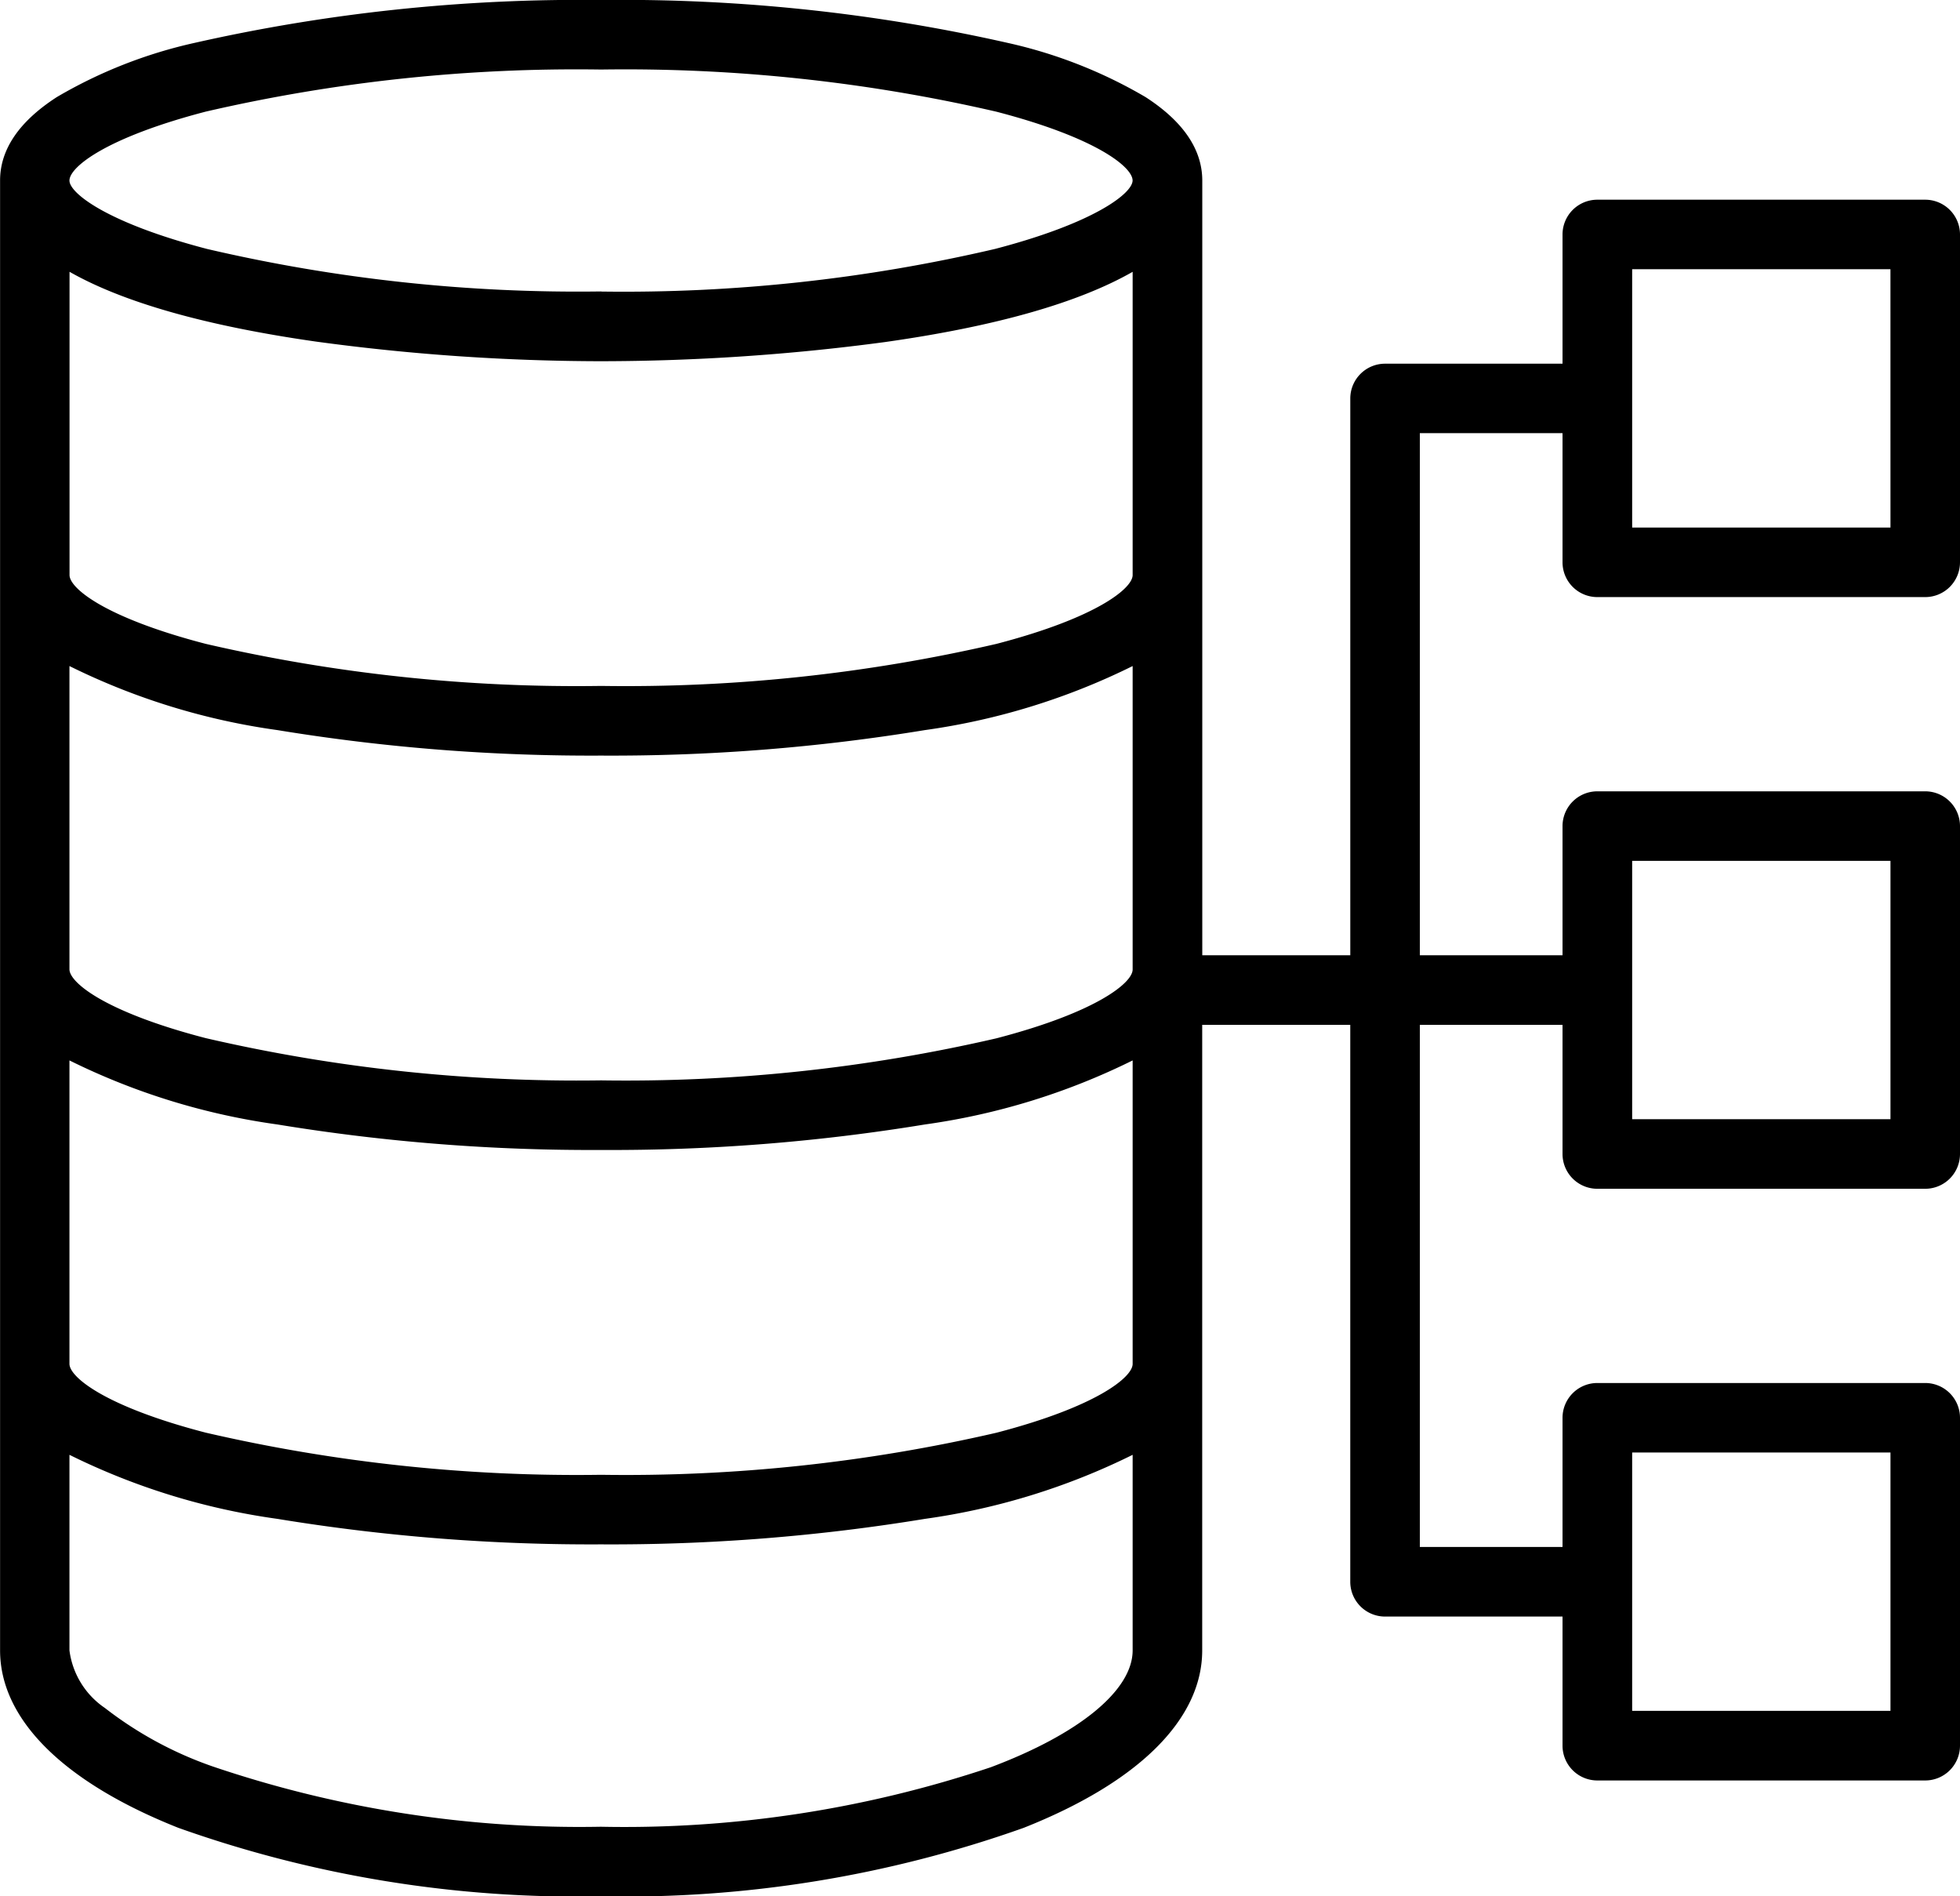 <svg xmlns="http://www.w3.org/2000/svg" width="76.926" height="74.415" viewBox="0 0 76.926 74.415">
  <g id="noun-data-management-1666144" transform="translate(0.5 0.5)">
    <path id="Tracé_3066" data-name="Tracé 3066" d="M75.135,9H62.268a.865.865,0,0,0-.865.865v5.569H53.934a.865.865,0,0,0-.865.865V38.65H46.258V7.743c-.009-4.32-11.621-6.58-23.092-6.58S.083,3.423.074,7.743V65.428c0,5.131,10.138,9.15,23.081,9.15s23.1-4.019,23.1-9.15V40.379H53.07V62.733a.865.865,0,0,0,.865.865H61.4v5.569a.865.865,0,0,0,.865.865H75.135A.865.865,0,0,0,76,69.167V56.3a.865.865,0,0,0-.865-.865H62.268a.865.865,0,0,0-.865.865v5.569H54.8V40.379h6.6v5.569a.865.865,0,0,0,.865.865H75.135A.865.865,0,0,0,76,45.948V33.081a.865.865,0,0,0-.865-.865H62.268a.865.865,0,0,0-.865.865V38.65H54.8V17.161h6.6v5.569a.865.865,0,0,0,.865.865H75.135A.865.865,0,0,0,76,22.729V9.862A.865.865,0,0,0,75.135,9ZM23.166,2.892c13.233,0,21.359,2.827,21.362,4.854,0,1.975-8.277,4.858-21.362,4.858C10.063,12.6,1.808,9.72,1.8,7.747,1.808,5.72,9.933,2.892,23.166,2.892ZM44.528,65.428c0,3.583-8.587,7.421-21.373,7.421C10.572,72.848,1.8,68.937,1.8,65.428V56.848c3.65,2.58,12.544,3.917,21.362,3.917s17.713-1.337,21.362-3.917Zm0-11.246c0,2.028-8.127,4.855-21.362,4.855S1.8,56.209,1.8,54.182V41.372c3.65,2.58,12.544,3.917,21.362,3.917s17.713-1.337,21.362-3.917Zm0-15.478c0,2.028-8.127,4.855-21.362,4.855S1.8,40.731,1.8,38.7V25.894c3.65,2.58,12.544,3.917,21.362,3.917s17.713-1.337,21.362-3.917Zm0-15.479c0,2.028-8.127,4.855-21.362,4.855S1.8,25.252,1.8,23.225v-12.8c4.5,3.181,15.7,3.916,21.352,3.916,5.608,0,16.8-.685,21.373-3.917Zm18.6,33.938H74.271V68.3H63.133V57.163Zm0-23.218H74.271V45.083H63.133V33.946ZM74.271,21.865H63.133V10.727H74.271Z" transform="translate(-0.074 -1.163)"/>
    <path id="Tracé_3066_-_Contour" data-name="Tracé 3066 - Contour" d="M23.166.663A68.724,68.724,0,0,1,39.133,2.348a18.663,18.663,0,0,1,5.4,2.124c1.476.953,2.225,2.053,2.228,3.27V38.15H52.57V16.3a1.366,1.366,0,0,1,1.365-1.365H60.9V9.862A1.366,1.366,0,0,1,62.268,8.5H75.135A1.366,1.366,0,0,1,76.5,9.862V22.729a1.366,1.366,0,0,1-1.365,1.365H62.268A1.366,1.366,0,0,1,60.9,22.729V17.661H55.3V38.15h5.6V33.081a1.366,1.366,0,0,1,1.365-1.365H75.135A1.366,1.366,0,0,1,76.5,33.081V45.948a1.366,1.366,0,0,1-1.365,1.365H62.268A1.366,1.366,0,0,1,60.9,45.948V40.879H55.3V61.369h5.6V56.3a1.366,1.366,0,0,1,1.365-1.365H75.135A1.366,1.366,0,0,1,76.5,56.3V69.167a1.366,1.366,0,0,1-1.365,1.365H62.268A1.366,1.366,0,0,1,60.9,69.167V64.1H53.934a1.366,1.366,0,0,1-1.365-1.365V40.879H46.758V65.428c0,2.7-2.489,5.174-7.009,6.964a46.707,46.707,0,0,1-16.593,2.686A46.629,46.629,0,0,1,6.577,72.392c-4.516-1.79-7-4.263-7-6.964V7.745c0-1.22.752-2.32,2.228-3.273A18.663,18.663,0,0,1,7.2,2.348,68.724,68.724,0,0,1,23.166.663ZM53.57,39.15H45.758V7.745c0-1.728-2.444-3.3-6.871-4.428A67.7,67.7,0,0,0,23.166,1.663,67.7,67.7,0,0,0,7.445,3.317C3.018,4.445.578,6.017.574,7.744V65.428A4.514,4.514,0,0,0,2.205,68.66a14.745,14.745,0,0,0,4.74,2.8,45.624,45.624,0,0,0,16.21,2.616A45.7,45.7,0,0,0,39.38,71.462a14.764,14.764,0,0,0,4.745-2.8,4.512,4.512,0,0,0,1.633-3.232V39.879H53.57V62.733a.365.365,0,0,0,.365.365H61.9v6.069a.365.365,0,0,0,.365.365H75.135a.365.365,0,0,0,.365-.365V56.3a.365.365,0,0,0-.365-.365H62.268a.365.365,0,0,0-.365.365v6.069H54.3V39.879h7.6v6.069a.365.365,0,0,0,.365.365H75.135a.365.365,0,0,0,.365-.365V33.081a.365.365,0,0,0-.365-.365H62.268a.365.365,0,0,0-.365.365V39.15H54.3V16.661h7.6v6.069a.365.365,0,0,0,.365.365H75.135a.365.365,0,0,0,.365-.365V9.862a.365.365,0,0,0-.365-.365H62.268a.365.365,0,0,0-.365.365v6.069H53.934a.365.365,0,0,0-.365.365ZM23.166,2.392A65.61,65.61,0,0,1,38.934,4.076c2.275.592,6.091,1.857,6.094,3.67,0,1.783-3.854,3.055-6.149,3.654a65.043,65.043,0,0,1-15.713,1.7A65.032,65.032,0,0,1,7.447,11.4C5.154,10.8,1.308,9.529,1.3,7.748c0-1.815,3.82-3.08,6.095-3.672A65.606,65.606,0,0,1,23.166,2.392Zm0,9.712a64.034,64.034,0,0,0,15.46-1.672c3.934-1.027,5.4-2.193,5.4-2.686,0-.526-1.425-1.681-5.346-2.7A64.6,64.6,0,0,0,23.166,3.392,64.6,64.6,0,0,0,7.65,5.043C3.73,6.065,2.3,7.22,2.3,7.748c0,.491,1.467,1.657,5.4,2.684A64.023,64.023,0,0,0,23.166,12.1ZM45.028,9.455v13.77c0,1.814-3.817,3.079-6.092,3.672a65.614,65.614,0,0,1-15.77,1.683A65.6,65.6,0,0,1,7.4,26.9C5.12,26.3,1.3,25.039,1.3,23.225V9.457l.788.557c1.895,1.338,5.363,2.4,10.029,3.064a82.542,82.542,0,0,0,11.034.76c7.231,0,17.092-1,21.084-3.825ZM23.155,14.838a83.592,83.592,0,0,1-11.176-.77c-4.314-.616-7.562-1.536-9.676-2.739v11.9c0,.527,1.423,1.682,5.344,2.7A64.6,64.6,0,0,0,23.166,27.58,64.609,64.609,0,0,0,38.684,25.93c3.921-1.021,5.344-2.177,5.344-2.7V11.33c-2.135,1.22-5.4,2.146-9.727,2.757A84.5,84.5,0,0,1,23.155,14.838Zm39.477-4.611H74.771V22.365H62.633Zm11.138,1H63.633V21.365H73.771ZM1.3,24.929l.789.557c3.287,2.324,11.559,3.825,21.074,3.825s17.786-1.5,21.074-3.825l.789-.557V38.7c0,1.814-3.817,3.079-6.092,3.672a65.614,65.614,0,0,1-15.77,1.683A65.6,65.6,0,0,1,7.4,42.376C5.12,41.783,1.3,40.518,1.3,38.7ZM23.166,43.059a64.609,64.609,0,0,0,15.518-1.651c3.921-1.021,5.344-2.177,5.344-2.7V26.8a26.613,26.613,0,0,1-8.157,2.514,75.927,75.927,0,0,1-12.705,1,75.94,75.94,0,0,1-12.7-1A26.606,26.606,0,0,1,2.3,26.8V38.7c0,.527,1.423,1.682,5.344,2.7A64.6,64.6,0,0,0,23.166,43.059Zm39.467-9.614H74.771V45.583H62.633Zm11.138,1H63.633V44.583H73.771ZM1.3,40.406l.789.557c3.287,2.324,11.559,3.825,21.074,3.825s17.786-1.5,21.074-3.825l.789-.557V54.182c0,1.814-3.817,3.079-6.092,3.672a65.614,65.614,0,0,1-15.77,1.683A65.6,65.6,0,0,1,7.4,57.853C5.12,57.26,1.3,56,1.3,54.182ZM23.166,58.537a64.609,64.609,0,0,0,15.518-1.651c3.921-1.021,5.344-2.177,5.344-2.7V42.276a26.613,26.613,0,0,1-8.157,2.514,75.927,75.927,0,0,1-12.705,1,75.94,75.94,0,0,1-12.7-1A26.606,26.606,0,0,1,2.3,42.276V54.182c0,.527,1.423,1.682,5.344,2.7A64.6,64.6,0,0,0,23.166,58.537ZM1.3,55.883l.789.557c3.287,2.324,11.559,3.825,21.074,3.825s17.786-1.5,21.074-3.825l.789-.557v9.545a4.133,4.133,0,0,1-1.716,3.05,15.065,15.065,0,0,1-4.5,2.472,46.251,46.251,0,0,1-15.657,2.4A45.825,45.825,0,0,1,7.585,70.922c-3.992-1.5-6.281-3.5-6.281-5.494ZM23.155,72.348a45.247,45.247,0,0,0,15.305-2.335c3.486-1.31,5.568-3.024,5.568-4.586V57.753a26.613,26.613,0,0,1-8.157,2.514,75.927,75.927,0,0,1-12.705,1,75.94,75.94,0,0,1-12.7-1A26.606,26.606,0,0,1,2.3,57.753v7.675a3.226,3.226,0,0,0,1.389,2.258,14.811,14.811,0,0,0,4.244,2.3A44.817,44.817,0,0,0,23.155,72.348ZM62.633,56.663H74.771V68.8H62.633Zm11.138,1H63.633V67.8H73.771Z" transform="translate(-0.074 -1.163)"/>
  </g>
</svg>
